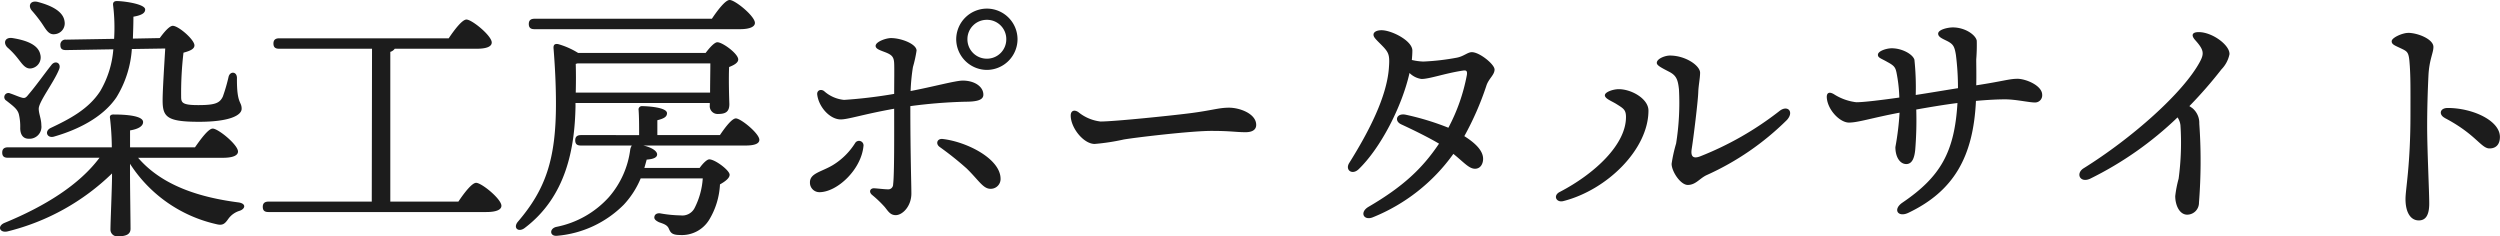 <svg xmlns="http://www.w3.org/2000/svg" width="345.079" height="32.616" viewBox="0 0 345.079 32.616">
  <path id="パス_32" data-name="パス 32" d="M10.476-24.588a.693.693,0,0,0-.792.756c0,.576.324.684.792.684l6.516-.108a13.42,13.42,0,0,1-1.8,5.76c-1.62,2.52-4.284,3.888-6.876,5.112-.9.468-.432,1.512.576,1.152,2.988-.864,6.588-2.52,8.532-5.4a14.55,14.55,0,0,0,2.124-6.66l4.608-.072c-.144,2.448-.36,5.8-.36,7.164,0,2.3.612,2.952,5.04,2.952,4.212,0,5.868-.9,5.868-1.8,0-1.044-.684-.612-.648-4.248,0-.9-.936-.972-1.152-.18a23.8,23.8,0,0,1-.792,2.736c-.432.936-1.116,1.188-3.42,1.188-2.232,0-2.34-.36-2.34-1.188a47.74,47.74,0,0,1,.324-6.048c.792-.216,1.512-.468,1.512-1.008,0-.792-2.2-2.7-2.988-2.7-.468,0-1.224.9-1.8,1.692l-3.708.072c.036-1.008.072-2.052.072-3.024,1.044-.18,1.62-.468,1.62-.972.072-.72-2.592-1.152-3.888-1.188q-.594,0-.54.54A25.44,25.44,0,0,1,17.1-24.7Zm-3.384-2.3c.576.828.936,1.656,1.8,1.548a1.5,1.5,0,0,0,1.368-1.764c-.18-1.44-1.944-2.232-3.744-2.7-1.008-.216-1.332.576-.756,1.224A19.619,19.619,0,0,1,7.092-26.892ZM3.78-22.032c.612.756,1.08,1.584,1.944,1.4a1.532,1.532,0,0,0,1.188-1.908c-.288-1.4-2.052-1.98-3.852-2.268-1.044-.144-1.3.684-.684,1.3A10.727,10.727,0,0,1,3.78-22.032ZM2.232-16.164c.9.72,1.548,1.152,1.728,1.908a7.266,7.266,0,0,1,.18,1.872c0,.648.216,1.476,1.188,1.476A1.651,1.651,0,0,0,7.056-12.78c0-.864-.36-1.584-.36-2.268,0-.972,2.088-3.636,2.808-5.436.36-.864-.54-1.332-1.08-.576-.756.936-2.16,2.916-3.132,4.032-.36.468-.54.576-.972.432-.4-.108-1.044-.4-1.584-.576A.564.564,0,0,0,2.232-16.164ZM32.112-8.28c1.476,0,2.088-.36,2.088-.864,0-.936-2.736-3.168-3.492-3.168-.576,0-1.62,1.4-2.448,2.592H19.3v-2.34c1.116-.18,1.8-.576,1.8-1.152,0-.9-2.484-1.044-4.1-1.044-.324,0-.54.144-.468.5a37.459,37.459,0,0,1,.252,4.032H2.448c-.468,0-.792.18-.792.72,0,.576.324.72.792.72H15.084c-2.772,3.708-7.452,6.66-13.14,9-1.044.468-.612,1.44.5,1.152A31.508,31.508,0,0,0,16.812-6.12v.432c0,1.4-.216,6.336-.216,7.272a.928.928,0,0,0,1.044.972c1.08,0,1.728-.252,1.728-1.044,0-.9-.072-5.976-.072-7.272V-7.452A19.174,19.174,0,0,0,31.14.864c.936.252,1.224,0,1.728-.72A2.988,2.988,0,0,1,34.452-.972c.792-.288.9-1.008-.216-1.152C28.98-2.808,23.76-4.392,20.412-8.28ZM55.224-2.232V-22.9a1.169,1.169,0,0,0,.612-.432h11.3c1.44,0,2.088-.324,2.088-.864,0-.936-2.736-3.168-3.492-3.168-.576,0-1.656,1.4-2.448,2.592h-23.4c-.468,0-.792.18-.792.72,0,.576.324.72.792.72H52.7l-.036,21.1H38.412c-.468,0-.792.18-.792.72,0,.576.324.72.792.72h30.06c1.476,0,2.088-.36,2.088-.864,0-.936-2.736-3.168-3.492-3.168-.576,0-1.656,1.4-2.448,2.592Zm48.24-23.8c1.44,0,2.088-.36,2.088-.864,0-.936-2.736-3.168-3.492-3.168-.576,0-1.656,1.4-2.448,2.592H75.132c-.468,0-.792.18-.792.72,0,.576.324.72.792.72ZM80.82-17.28c.036-1.44.036-2.736,0-3.96l.252-.072H99.4c0,1.08-.036,2.736-.036,4.032Zm-.036,1.44h18.54v.288a1.08,1.08,0,0,0,1.116,1.224c1.008,0,1.584-.252,1.584-1.368-.036-.936-.108-3.384-.036-5.112.648-.252,1.26-.576,1.26-1.044,0-.792-2.16-2.376-2.88-2.376-.4,0-1.08.756-1.62,1.476h-17.6a10.7,10.7,0,0,0-2.772-1.224c-.468-.072-.684.108-.612.684.18,2.3.324,4.86.324,7.56,0,7.668-1.44,11.808-5.22,16.236-.756.864,0,1.548.864.936,5.8-4.356,6.948-11.088,7.056-16.812Zm11.3,4.428v-2.052c.828-.216,1.332-.432,1.332-.972,0-.828-2.808-.972-3.42-.972a.453.453,0,0,0-.5.54c.072.972.072,2.268.072,3.456H81.54c-.468,0-.792.18-.792.72,0,.576.324.72.792.72h7.02a1.42,1.42,0,0,0-.216.54,12.392,12.392,0,0,1-2.952,6.588,13.2,13.2,0,0,1-7.236,4.1c-1.008.216-.972,1.368.144,1.224A14.746,14.746,0,0,0,87.444-1.8a12.1,12.1,0,0,0,2.34-3.636h8.568A10.466,10.466,0,0,1,97.2-1.3a1.9,1.9,0,0,1-1.908.972,17.274,17.274,0,0,1-2.844-.288c-.432-.036-.684.144-.756.4-.108.36.108.576.612.828.612.216,1.152.36,1.368.9.216.468.36.864,1.512.864A4.409,4.409,0,0,0,99.252.252a10.386,10.386,0,0,0,1.476-4.86c.72-.4,1.332-.864,1.332-1.332,0-.612-2.016-2.124-2.808-2.124-.324,0-.9.576-1.332,1.188H90.288c.108-.36.216-.756.324-1.152,1.008-.072,1.44-.324,1.44-.72,0-.5-.864-1.008-1.908-1.224H104.22c1.368,0,1.944-.288,1.944-.792,0-.864-2.556-2.952-3.24-2.952-.54,0-1.476,1.224-2.2,2.3ZM119.376-10.3a9.4,9.4,0,0,1-3.06,3.024c-1.548.936-3.168,1.116-3.168,2.376a1.308,1.308,0,0,0,1.3,1.368c2.448,0,5.76-3.1,6.084-6.336A.625.625,0,0,0,119.376-10.3ZM134.6-16.02c1.656,0,2.484-.252,2.484-.972,0-1.116-1.224-1.944-2.844-1.944-1.008,0-4.14.864-7.2,1.44a27.159,27.159,0,0,1,.324-3.312,17.206,17.206,0,0,0,.5-2.268c0-.9-2.088-1.728-3.528-1.728-.684,0-2.124.5-2.124,1.08,0,.4.54.576,1.3.864.936.36,1.224.648,1.26,1.548.036.684,0,2.772,0,4.212a66.056,66.056,0,0,1-6.912.828,4.8,4.8,0,0,1-2.772-1.224c-.468-.324-1.008-.072-.936.5.216,1.728,1.764,3.42,3.24,3.42,1.044,0,3.132-.72,7.38-1.476,0,3.2.036,9.108-.144,10.44a.669.669,0,0,1-.756.684c-.4,0-1.3-.108-1.836-.144-.576-.036-.828.5-.288.936a15.33,15.33,0,0,1,1.728,1.656c.468.576.756,1.116,1.512,1.116.936,0,2.16-1.224,2.16-2.988,0-1.26-.144-5.508-.144-12.06A69.923,69.923,0,0,1,134.6-16.02Zm-3.1,5.148c-.792-.108-1.044.648-.468,1.08A43.822,43.822,0,0,1,134.784-6.8C136.44-5.184,137.052-4,138.06-4a1.354,1.354,0,0,0,1.4-1.368C139.464-8.136,134.82-10.476,131.508-10.872Zm6.084-11.088a2.674,2.674,0,0,1-2.7-2.7,2.666,2.666,0,0,1,2.7-2.664,2.658,2.658,0,0,1,2.664,2.664A2.666,2.666,0,0,1,137.592-21.96Zm0-6.912a4.248,4.248,0,0,0-4.248,4.212,4.256,4.256,0,0,0,4.248,4.248A4.248,4.248,0,0,0,141.8-24.66,4.241,4.241,0,0,0,137.592-28.872Zm12.564,14.256c-.576-.36-1.008-.108-1.008.5,0,1.692,1.764,3.924,3.312,3.924a29.469,29.469,0,0,0,4-.612c1.692-.288,9.288-1.188,12.1-1.188,2.7,0,3.384.18,4.716.18,1.116,0,1.476-.468,1.476-1.008,0-1.548-2.268-2.376-3.744-2.376-1.44,0-2.268.36-5.328.756-2.484.324-10.512,1.152-12.42,1.152A5.919,5.919,0,0,1,150.156-14.616Zm57.492-5.868c0-.684-2.052-2.376-3.132-2.376-.576,0-1.116.576-2.052.756a32.341,32.341,0,0,1-4.644.54,8.062,8.062,0,0,1-1.584-.216c.036-.432.072-.864.072-1.3,0-1.368-2.88-2.808-4.248-2.808-.684,0-1.116.252-1.116.612,0,.324.252.576.936,1.26,1.188,1.188,1.332,1.44,1.188,3.348-.288,3.924-2.7,8.676-5.472,13.1-.612.972.4,1.728,1.3.864,3.024-2.916,5.976-8.64,7.02-13.284a2.869,2.869,0,0,0,1.656.828c1.116,0,3.276-.792,5.688-1.152.468-.072.648,0,.576.576a25.421,25.421,0,0,1-2.556,7.308,36.725,36.725,0,0,0-5.9-1.8c-1.26-.252-1.62.864-.612,1.332,1.944.9,3.816,1.836,5.22,2.664-2.34,3.492-5.04,5.976-9.72,8.712-1.3.756-.684,1.98.612,1.44A25.269,25.269,0,0,0,201.96-8.82c1.476,1.188,2.16,2.052,2.988,2.052.756,0,1.116-.684,1.116-1.368,0-1.152-1.116-2.2-2.592-3.132A40.636,40.636,0,0,0,206.5-18.18C206.82-19.224,207.648-19.692,207.648-20.484Zm15.228,3.564c0,.468.828.756,1.548,1.188.972.612,1.332.792,1.368,1.692.108,3.888-4.356,7.992-9.144,10.476-.972.5-.468,1.512.5,1.26C223.2-3.852,228.888-9.468,228.888-14.8c0-1.62-2.34-2.952-4.1-2.952C223.992-17.748,222.876-17.352,222.876-16.92Zm9.828,6.7a20.254,20.254,0,0,0-.612,2.772c0,1.044,1.224,2.916,2.232,2.916,1.116,0,1.656-.936,2.628-1.368A37.689,37.689,0,0,0,248-13.5c1.044-1.152.072-2.124-1.044-1.224A43.856,43.856,0,0,1,235.98-8.46c-.9.324-1.3.036-1.116-1.08.252-1.584.864-6.552.9-7.812.036-.936.252-1.944.252-2.664,0-.972-1.98-2.376-4.176-2.376-.648,0-1.8.432-1.8,1.008,0,.324.432.576,1.692,1.224.972.5,1.224,1.044,1.368,2.448A35.526,35.526,0,0,1,232.7-10.224Zm47.088-8.964c-1.08,0-2.088.36-5.652.9.036-1.44,0-2.7,0-3.564a24.713,24.713,0,0,0,.072-2.592c-.144-.792-1.584-1.836-3.312-1.836-.648,0-2.016.288-2.016.864,0,.5.684.72,1.368,1.08.72.4.9.72,1.08,1.836a36.235,36.235,0,0,1,.288,4.608c-1.836.288-4.14.684-5.832.936a36.67,36.67,0,0,0-.18-4.86c-.216-.756-1.692-1.584-3.132-1.584-.684,0-1.908.36-1.908.9,0,.432.468.5,1.332,1.008.936.5,1.08.756,1.224,1.4a20.412,20.412,0,0,1,.4,3.492c-2.3.324-4.86.648-5.94.648a7.331,7.331,0,0,1-3.1-1.116c-.684-.4-1.008-.144-.972.468.108,1.692,1.8,3.456,3.06,3.456s3.168-.648,6.984-1.368a37.907,37.907,0,0,1-.576,4.752c0,1.44.684,2.376,1.548,2.34.792-.036,1.08-.9,1.188-1.944a49.54,49.54,0,0,0,.144-5.58c1.8-.324,3.96-.684,5.688-.9-.4,6.768-2.34,10.188-7.6,13.752-1.368.936-.612,2.088.828,1.4,6.264-2.988,8.964-7.74,9.324-15.444,1.548-.144,3.024-.216,4-.216,1.512,0,3.312.432,4.1.432a.983.983,0,0,0,1.044-1.044C283.248-18.252,280.98-19.188,279.792-19.188Zm29.3-3.456c0-1.224-2.376-2.988-4.248-2.988-.864,0-1.116.4-.468,1.116,1.188,1.332,1.26,1.836.612,3.024-2.3,4.248-9.324,10.476-16.02,14.652-1.152.72-.5,2.088.9,1.44a47.851,47.851,0,0,0,12.06-8.46,2.465,2.465,0,0,1,.4,1.08,37.185,37.185,0,0,1-.252,7.38,15.545,15.545,0,0,0-.468,2.412c0,1.224.576,2.556,1.656,2.556a1.637,1.637,0,0,0,1.62-1.656A73.414,73.414,0,0,0,304.92-13a2.652,2.652,0,0,0-.9-2.088,5.265,5.265,0,0,0-.468-.324,59.782,59.782,0,0,0,4.428-5.076A4.178,4.178,0,0,0,309.1-22.644Zm24.66-2.88c-.756,0-2.268.648-2.268,1.152,0,.468.432.576,1.476,1.08.648.324.864.468.972,1.656.18,2.016.144,3.924.144,7.344,0,7.092-.684,10.332-.684,11.7,0,1.872.72,2.952,1.836,2.952.9,0,1.44-.648,1.44-2.34,0-1.656-.288-7.452-.288-10.656,0-2.232.072-4.86.18-7.02s.684-3.1.684-3.924C337.248-24.66,335.052-25.524,333.756-25.524Zm5.04,11.736c4.284,2.232,5.04,4.212,6.192,4.212,1.044,0,1.44-.72,1.44-1.584,0-2.268-3.78-4-7.2-4C338.076-15.156,337.968-14.22,338.8-13.788Z" transform="translate(-1.349 30.06)" fill="#1c1c1c"/>
</svg>
